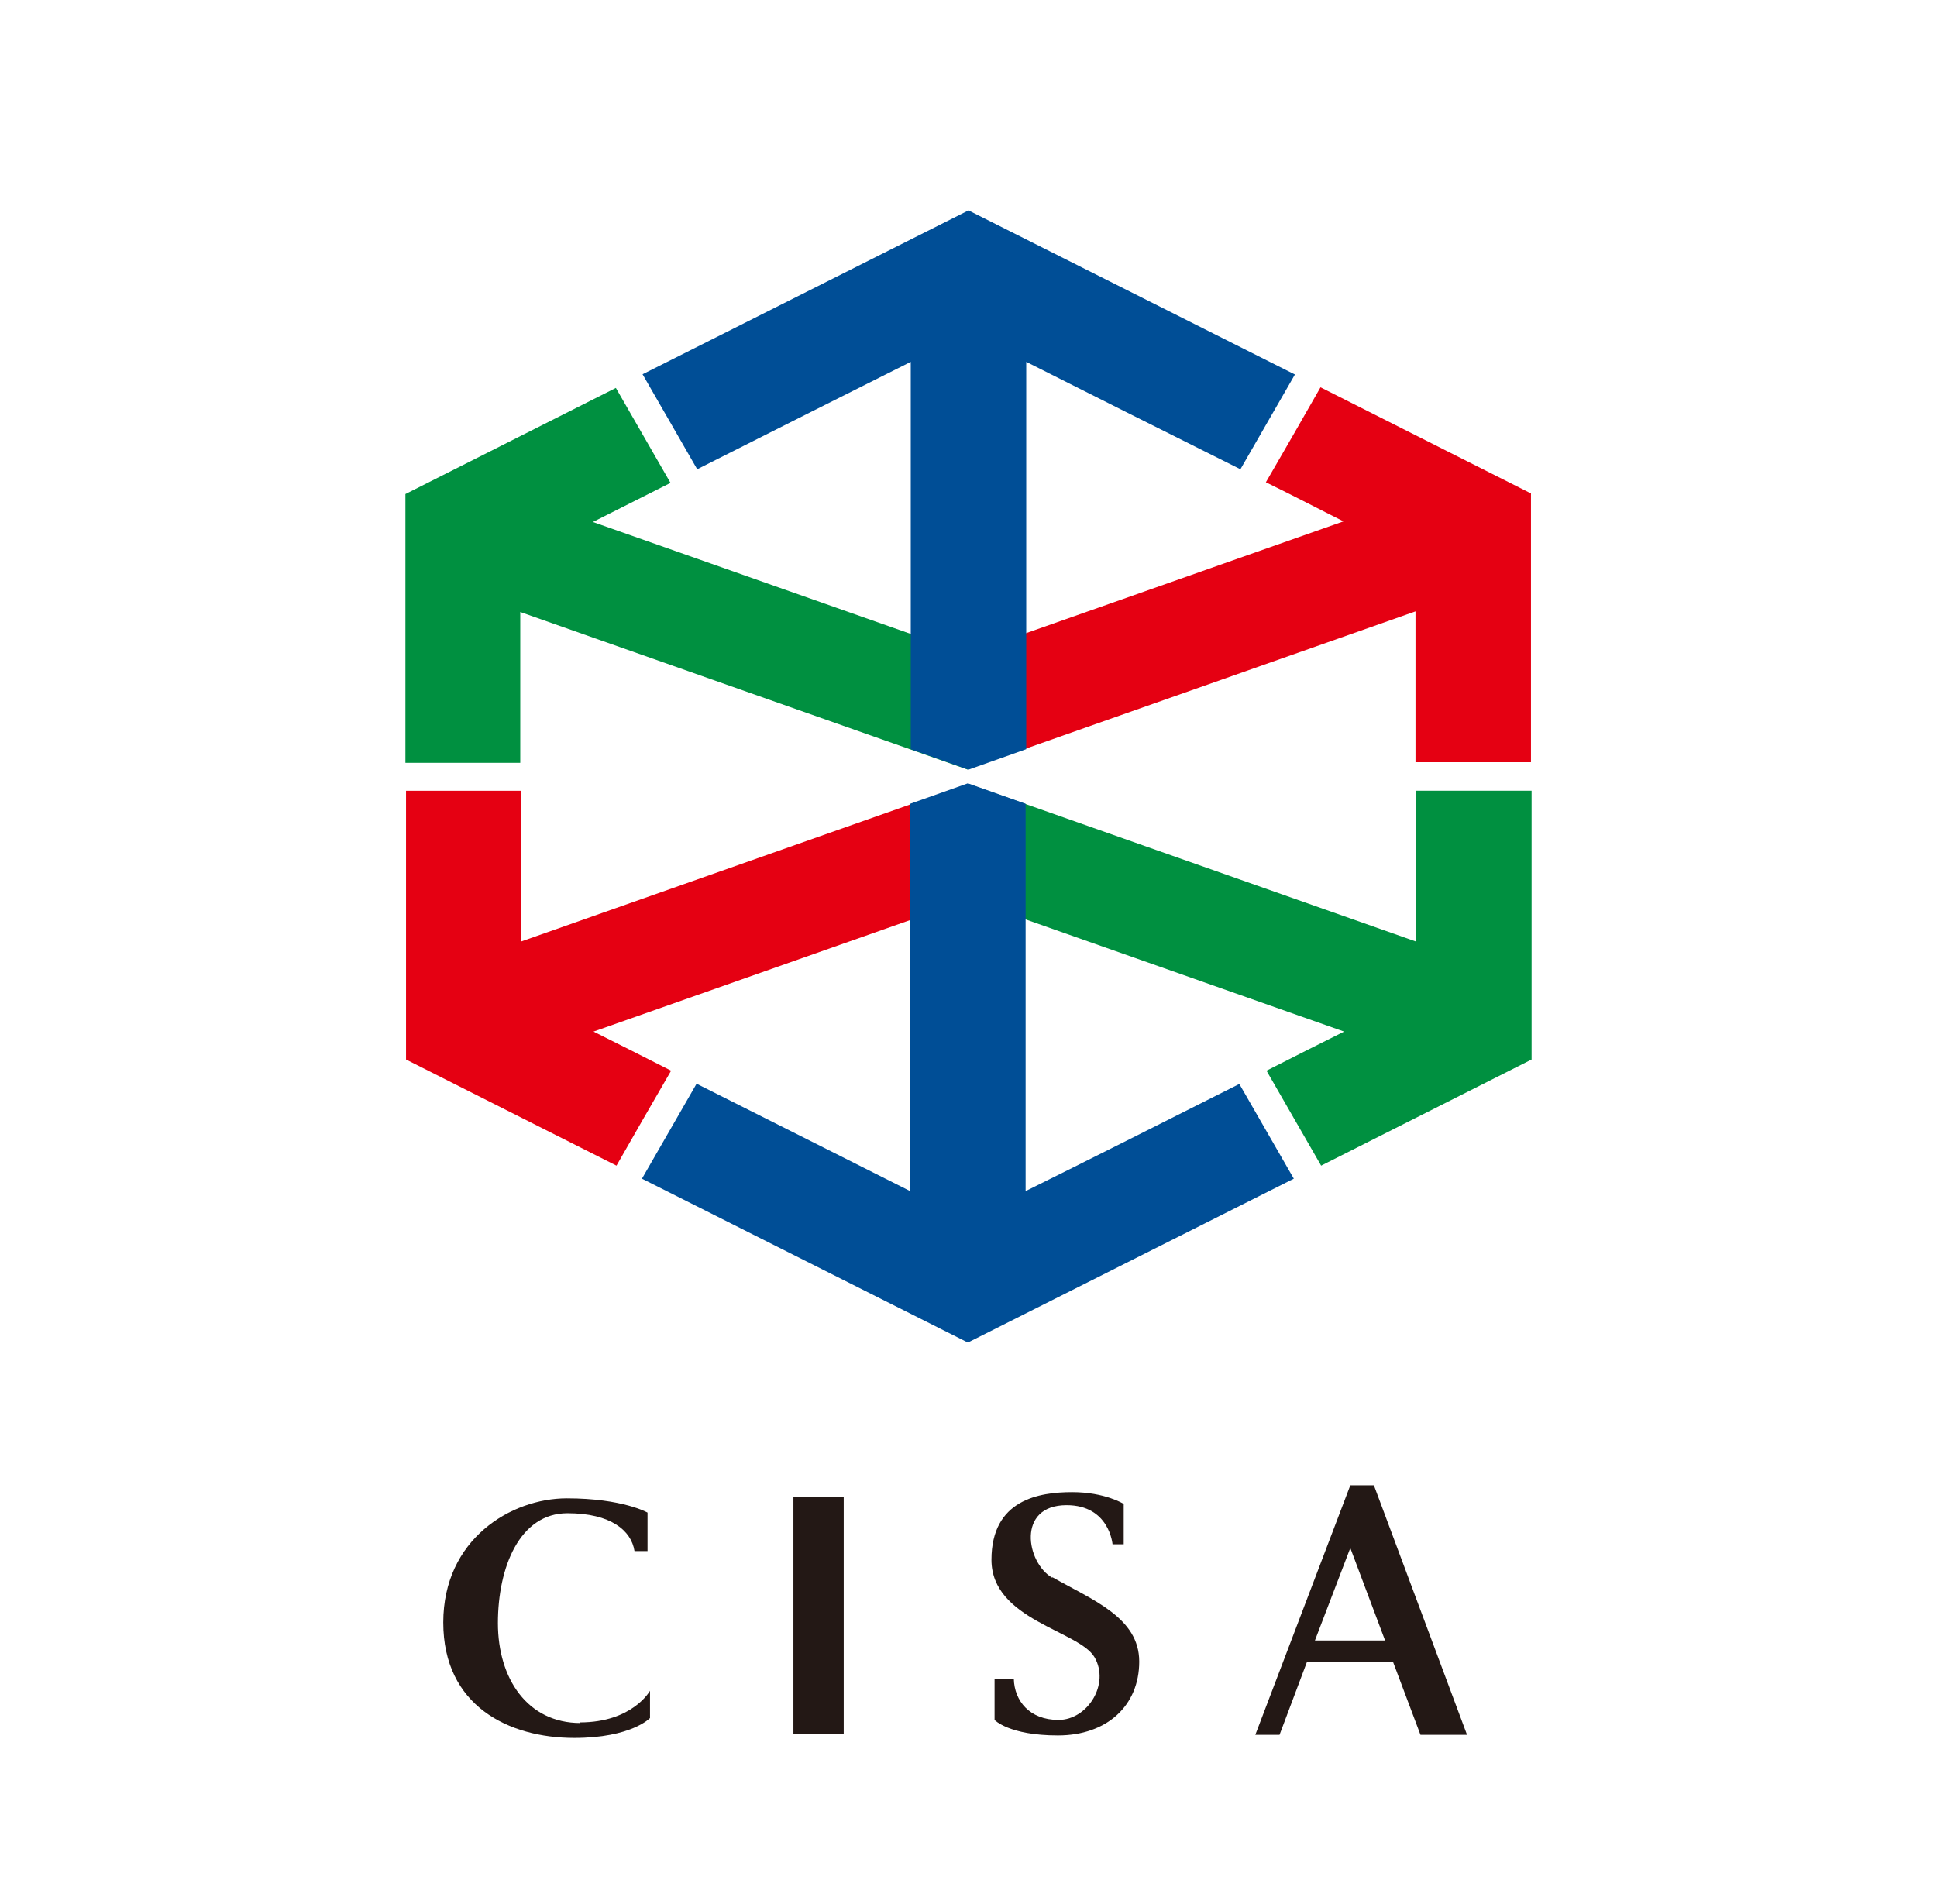 <?xml version="1.0" encoding="UTF-8"?>
<svg id="_圖層_1" data-name="圖層 1" xmlns="http://www.w3.org/2000/svg" viewBox="0 0 31.2 30.67">
  <defs>
    <style>
      .cls-1 {
        fill: #004e96;
      }

      .cls-1, .cls-2, .cls-3, .cls-4 {
        stroke-width: 0px;
      }

      .cls-2 {
        fill: #231815;
      }

      .cls-3 {
        fill: #009040;
      }

      .cls-4 {
        fill: #e50012;
      }
    </style>
  </defs>
  <g>
    <path class="cls-4" d="M21.27,6.24c-.29.51-.59,1.03-.88,1.53.45.22.87.44,1.25.63l-6.7,2.36.65,1.63,7.21-2.54v2.43h1.86v-4.33l-3.39-1.71Z"/>
    <path class="cls-3" d="M22.81,12.74v2.43l-7.21-2.54-.65,1.63,6.7,2.36c-.38.19-.8.4-1.25.63.29.5.59,1.03.88,1.53l3.39-1.71v-4.33h-1.86Z"/>
    <path class="cls-4" d="M16.25,14.26l-.65-1.63-7.21,2.54v-2.43h-1.85v4.33l3.39,1.71c.29-.51.59-1.03.88-1.53-.45-.23-.87-.44-1.25-.63l6.7-2.36Z"/>
    <path class="cls-3" d="M16.25,10.77l-6.7-2.36c.38-.19.81-.41,1.25-.63-.29-.5-.59-1.03-.88-1.53l-3.39,1.71v4.33h1.85v-2.43l7.21,2.54.65-1.63Z"/>
    <path class="cls-1" d="M19.97,17.46c-1.21.61-2.52,1.27-3.45,1.73v-6.24l-.93-.33-.93.33v6.24c-.93-.47-2.23-1.12-3.44-1.73l-.88,1.53,5.25,2.64,5.25-2.64-.88-1.53Z"/>
    <path class="cls-1" d="M20.85,6.03l-5.25-2.64-5.25,2.64.88,1.53c1.21-.61,2.52-1.27,3.44-1.73v6.24l.93.33.93-.33v-6.24c.93.47,2.23,1.12,3.45,1.73l.88-1.53Z"/>
  </g>
  <g>
    <path class="cls-2" d="M9.35,27.76c-.85,0-1.33-.71-1.33-1.61s.35-1.77,1.12-1.77c.7,0,1.03.28,1.08.61h.21v-.62s-.4-.23-1.3-.23-1.99.66-1.99,2,1.05,1.86,2.11,1.86c.92,0,1.22-.32,1.22-.32v-.44s-.28.51-1.13.51Z"/>
    <rect class="cls-2" x="12.78" y="24.12" width=".81" height="3.82"/>
    <path class="cls-2" d="M16.95,25.42c-.42-.24-.58-1.17.23-1.17.69,0,.74.63.74.63h.18v-.65s-.3-.19-.83-.19-1.3.12-1.3,1.09,1.41,1.14,1.66,1.57c.25.43-.11,1.01-.58,1.01s-.71-.31-.72-.66h-.31v.66s.23.25,1.02.25,1.31-.48,1.31-1.19-.75-.99-1.4-1.36Z"/>
    <path class="cls-2" d="M22.87,27.95h.76l-1.5-4.02h-.38l-1.53,4.02h.39l.44-1.17h1.39l.44,1.17M21.18,26.43l.57-1.49.56,1.49h-1.12Z"/>
  </g>
</svg>